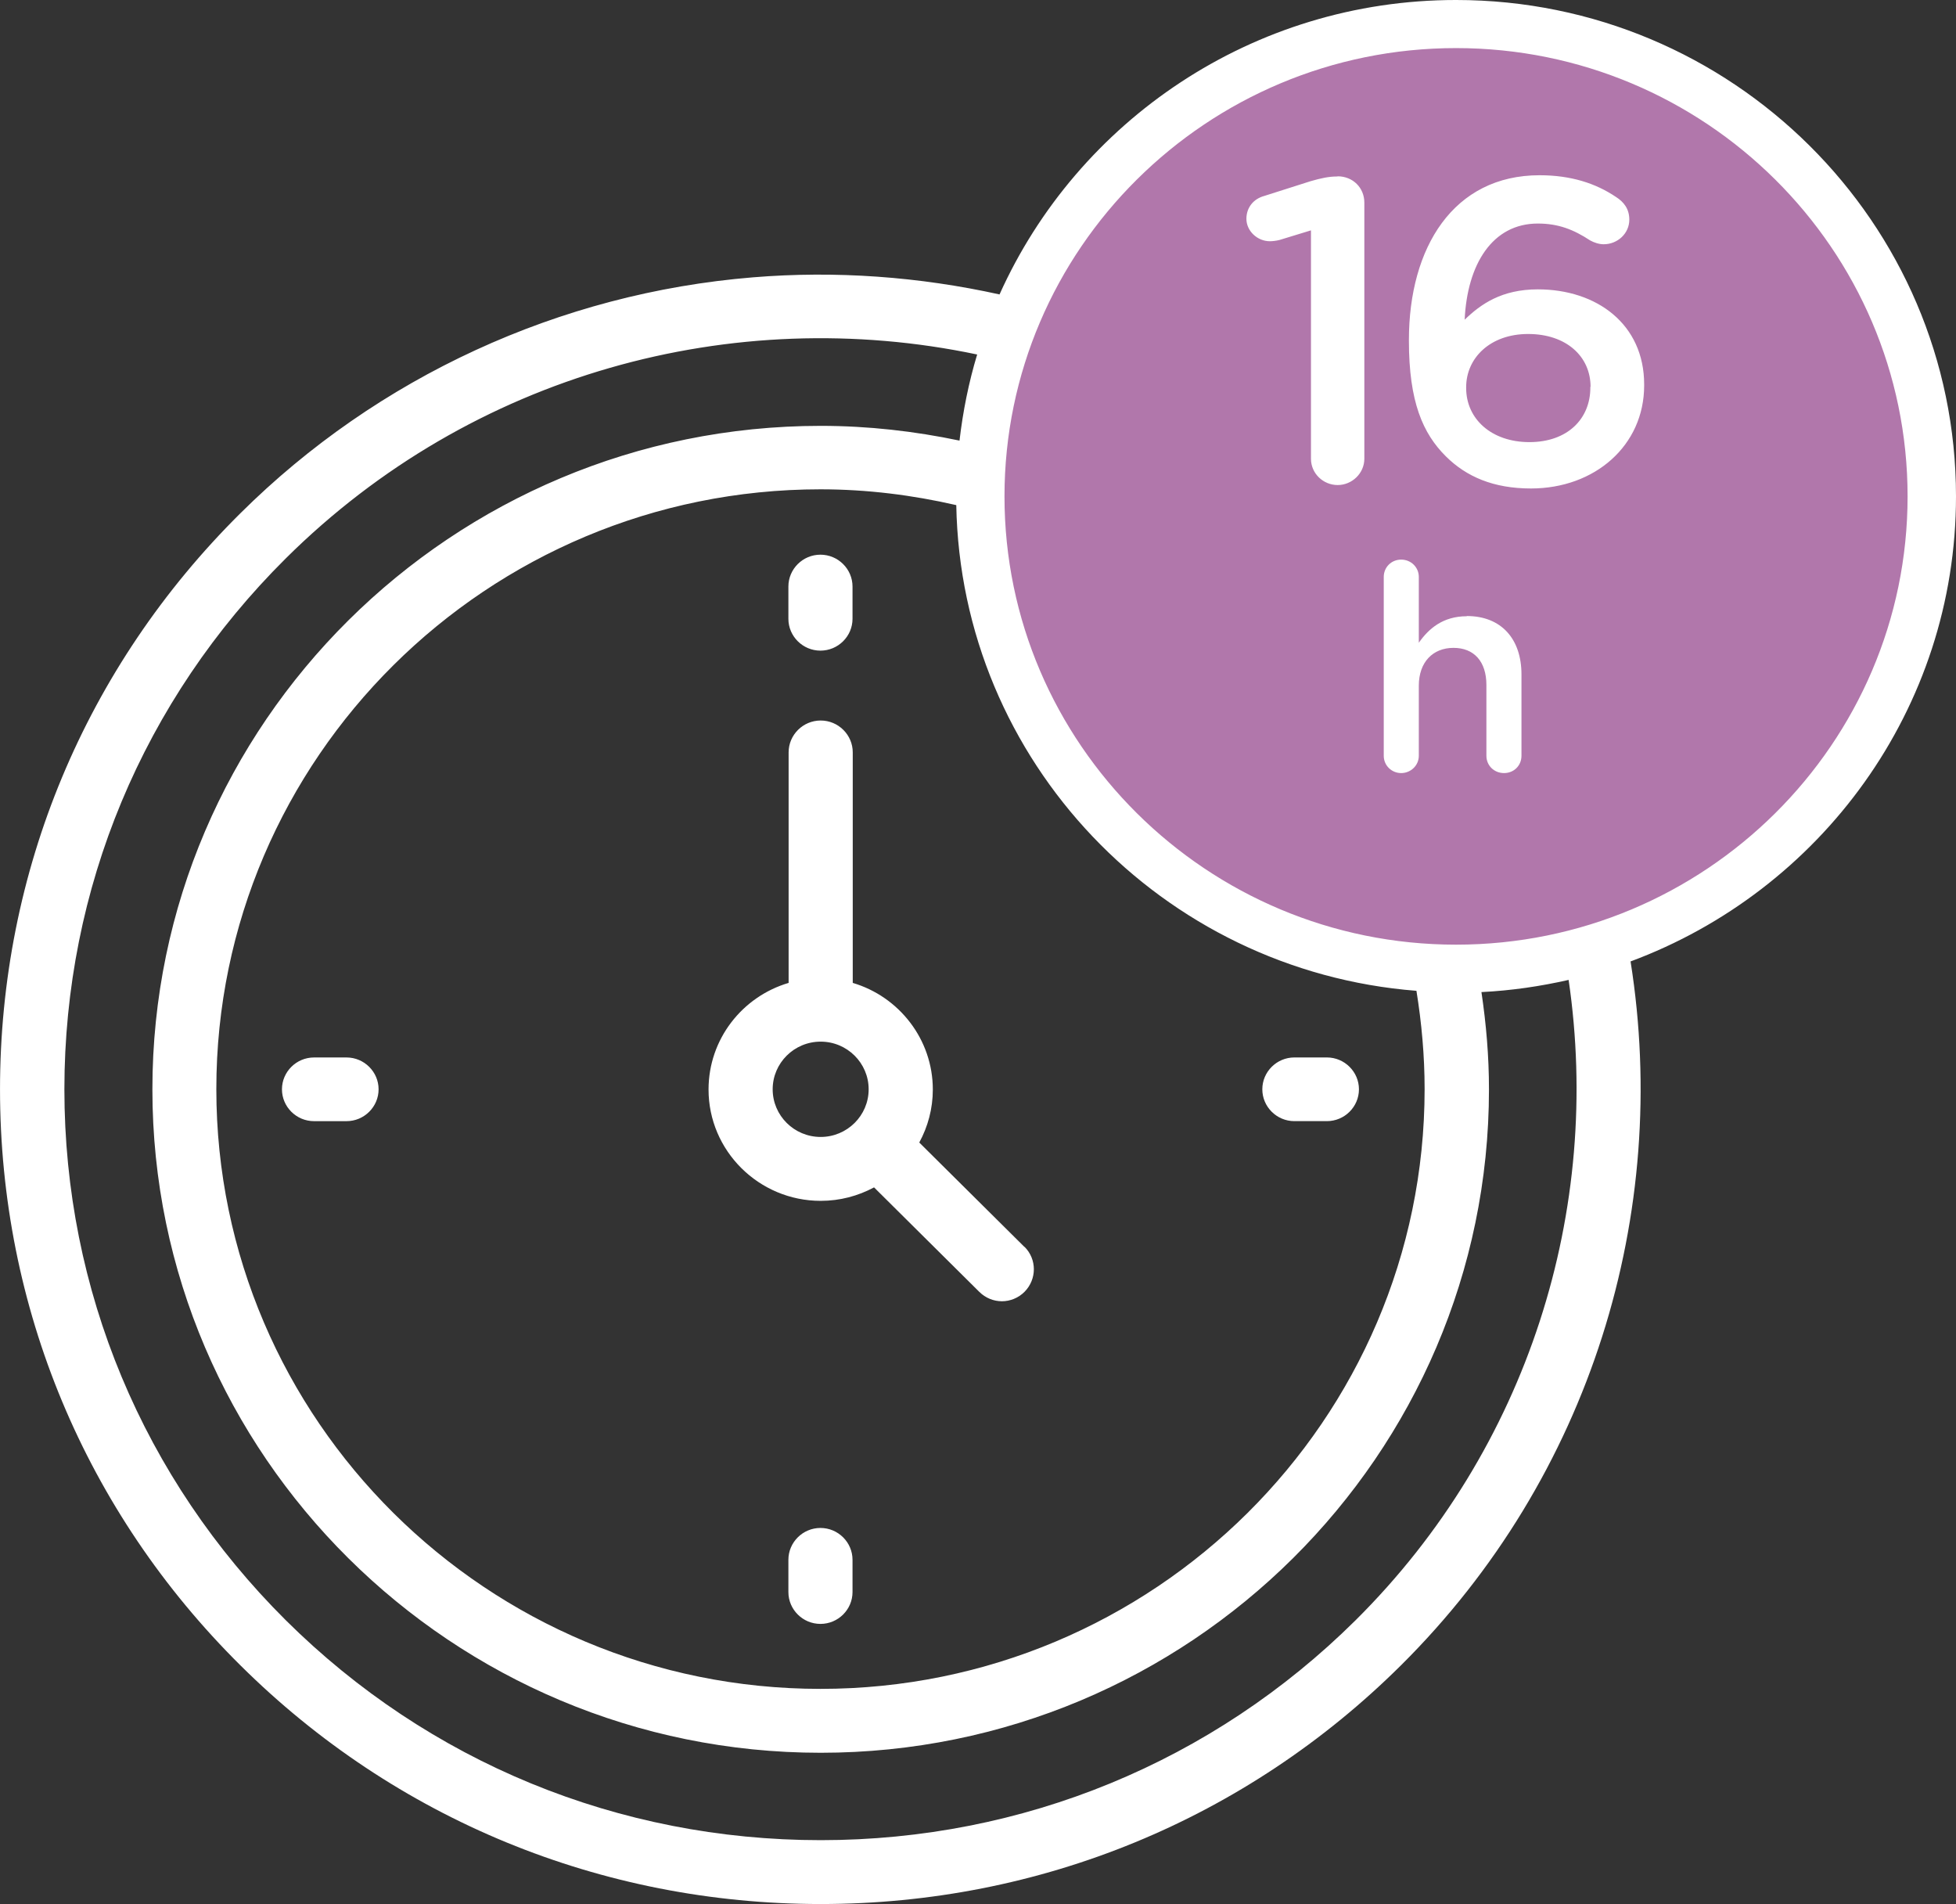 <svg fill="none" height="109" viewBox="0 0 112 109" width="112" xmlns="http://www.w3.org/2000/svg" xmlns:xlink="http://www.w3.org/1999/xlink"><rect x="0" y="0" width="112" height="109" fill="#333333" stroke="none"/><clipPath id="a"><path d="m0 0h112v109h-112z"/></clipPath><g clip-path="url(#a)"><path d="m83.371 55.46c15.049 0 27.249-12.108 27.249-27.045s-12.2-27.045-27.249-27.045-27.248 12.108-27.248 27.045 12.2 27.045 27.248 27.045z" fill="#b177ab"/><path d="m48.815 89.294v1.847c0 1.003-.826 1.823-1.836 1.823-1.011 0-1.836-.82-1.836-1.823v-1.847c0-1.003.826-1.823 1.836-1.823 1.01 0 1.836.82 1.836 1.823zm25.301-25.112h1.861c1.011 0 1.836-.82 1.836-1.823s-.826-1.823-1.836-1.823h-1.861c-1.011 0-1.836.82-1.836 1.823s.826 1.823 1.836 1.823zm-15.454 7.192c.715.71.715 1.859 0 2.581-.357.355-.826.538-1.294.538s-.937-.183-1.294-.538l-6.026-5.981c-.912.489-1.947.771-3.056.771-3.537 0-6.421-2.862-6.421-6.373 0-2.887 1.935-5.321 4.585-6.104v-13.198c0-1.003.826-1.823 1.836-1.823s1.836.82 1.836 1.823v13.198c2.65.783 4.585 3.229 4.585 6.104 0 1.101-.283 2.128-.776 3.034l6.026 5.981zm-8.923-9.015c0-1.504-1.232-2.728-2.748-2.728s-2.748 1.223-2.748 2.728 1.232 2.728 2.748 2.728 2.748-1.223 2.748-2.728zm-2.76-25.112c1.01 0 1.836-.82 1.836-1.823v-1.847c0-1.003-.826-1.823-1.836-1.823-1.011 0-1.836.82-1.836 1.823v1.847c0 1.003.826 1.823 1.836 1.823zm-27.137 23.29h-1.861c-1.01 0-1.836.82-1.836 1.823s.826 1.823 1.836 1.823h1.861c1.01 0 1.836-.82 1.836-1.823s-.826-1.823-1.836-1.823zm73.525-5.492c2.28 14.373-2.243 29.467-13.15 40.292-8.873 8.807-20.667 13.663-33.225 13.663s-24.352-4.856-33.225-13.663c-8.886-8.807-13.766-20.525-13.766-32.978 0-12.452 4.88-24.171 13.766-32.978 7.863-7.804 18.276-12.599 29.343-13.504 4.757-.391 9.526-.037 14.123.979 4.461-9.92 14.493-16.856 26.139-16.856 15.787 0 28.628 12.746 28.628 28.415 0 12.183-7.764 22.593-18.646 26.629zm-38.611-26.128c-2.502-.575-5.102-.905-7.776-.905-19.078 0-34.593 15.4-34.593 34.336 0 18.935 15.516 34.335 34.593 34.335 19.077 0 34.593-15.4 34.593-34.335 0-1.921-.172-3.792-.468-5.627-14.567-1.138-26.09-13.137-26.349-27.816zm35.062 27.18c-1.614.367-3.278.612-4.991.697.271 1.823.431 3.67.431 5.566 0 20.941-17.167 37.981-38.266 37.981s-38.266-17.04-38.266-37.981 17.167-37.981 38.266-37.981c2.724 0 5.386.306 7.949.844.197-1.688.53-3.339 1.011-4.929-13.963-2.936-28.924 1.089-39.584 11.669-8.183 8.122-12.681 18.911-12.681 30.397s4.511 22.275 12.681 30.397c8.183 8.122 19.053 12.587 30.625 12.587s22.442-4.477 30.625-12.587c9.933-9.859 14.123-23.559 12.201-36.66zm19.41-27.681c0-14.152-11.597-25.663-25.855-25.663s-25.856 11.51-25.856 25.663 11.597 25.663 25.856 25.663 25.855-11.51 25.855-25.663zm-15.084-6.397v.049c0 3.437-2.822 5.896-6.482 5.896-2.144 0-3.697-.673-4.868-1.835-1.319-1.309-2.12-3.119-2.12-6.617v-.049c0-5.296 2.551-9.431 7.481-9.431 1.799 0 3.216.465 4.363 1.235.468.294.776.697.776 1.309 0 .795-.678 1.407-1.467 1.407-.271 0-.555-.098-.776-.22-.949-.624-1.824-.966-2.995-.966-2.6 0-4.042 2.324-4.19 5.505.924-.893 2.12-1.737 4.19-1.737 3.364 0 6.088 1.982 6.088 5.443zm-3.069.122c0-1.737-1.393-3.021-3.574-3.021s-3.549 1.382-3.549 3.046v.049c0 1.762 1.442 3.095 3.623 3.095 2.181 0 3.488-1.333 3.488-3.119v-.049zm-7.086 13.137c-1.368 0-2.181.71-2.748 1.517v-3.768c0-.55-.444-.991-1.01-.991s-.998.44-.998.991v10.238c0 .563.456.991.998.991.542 0 1.01-.428 1.01-.991v-4.012c0-1.358.813-2.165 1.984-2.165s1.886.771 1.886 2.128v4.049c0 .563.444.991 1.01.991s.998-.428.998-.991v-4.66c0-2.018-1.146-3.339-3.13-3.339zm-7.407-25.174h-.049c-.444 0-.9.098-1.491.269l-2.65.844c-.629.171-1.023.673-1.023 1.309 0 .697.628 1.284 1.343 1.284.148 0 .37-.025.555-.073l1.799-.55v13.076c0 .844.703 1.504 1.528 1.504s1.528-.673 1.528-1.504v-14.666c0-.844-.653-1.504-1.528-1.504z" fill="#fff"/></g></svg>